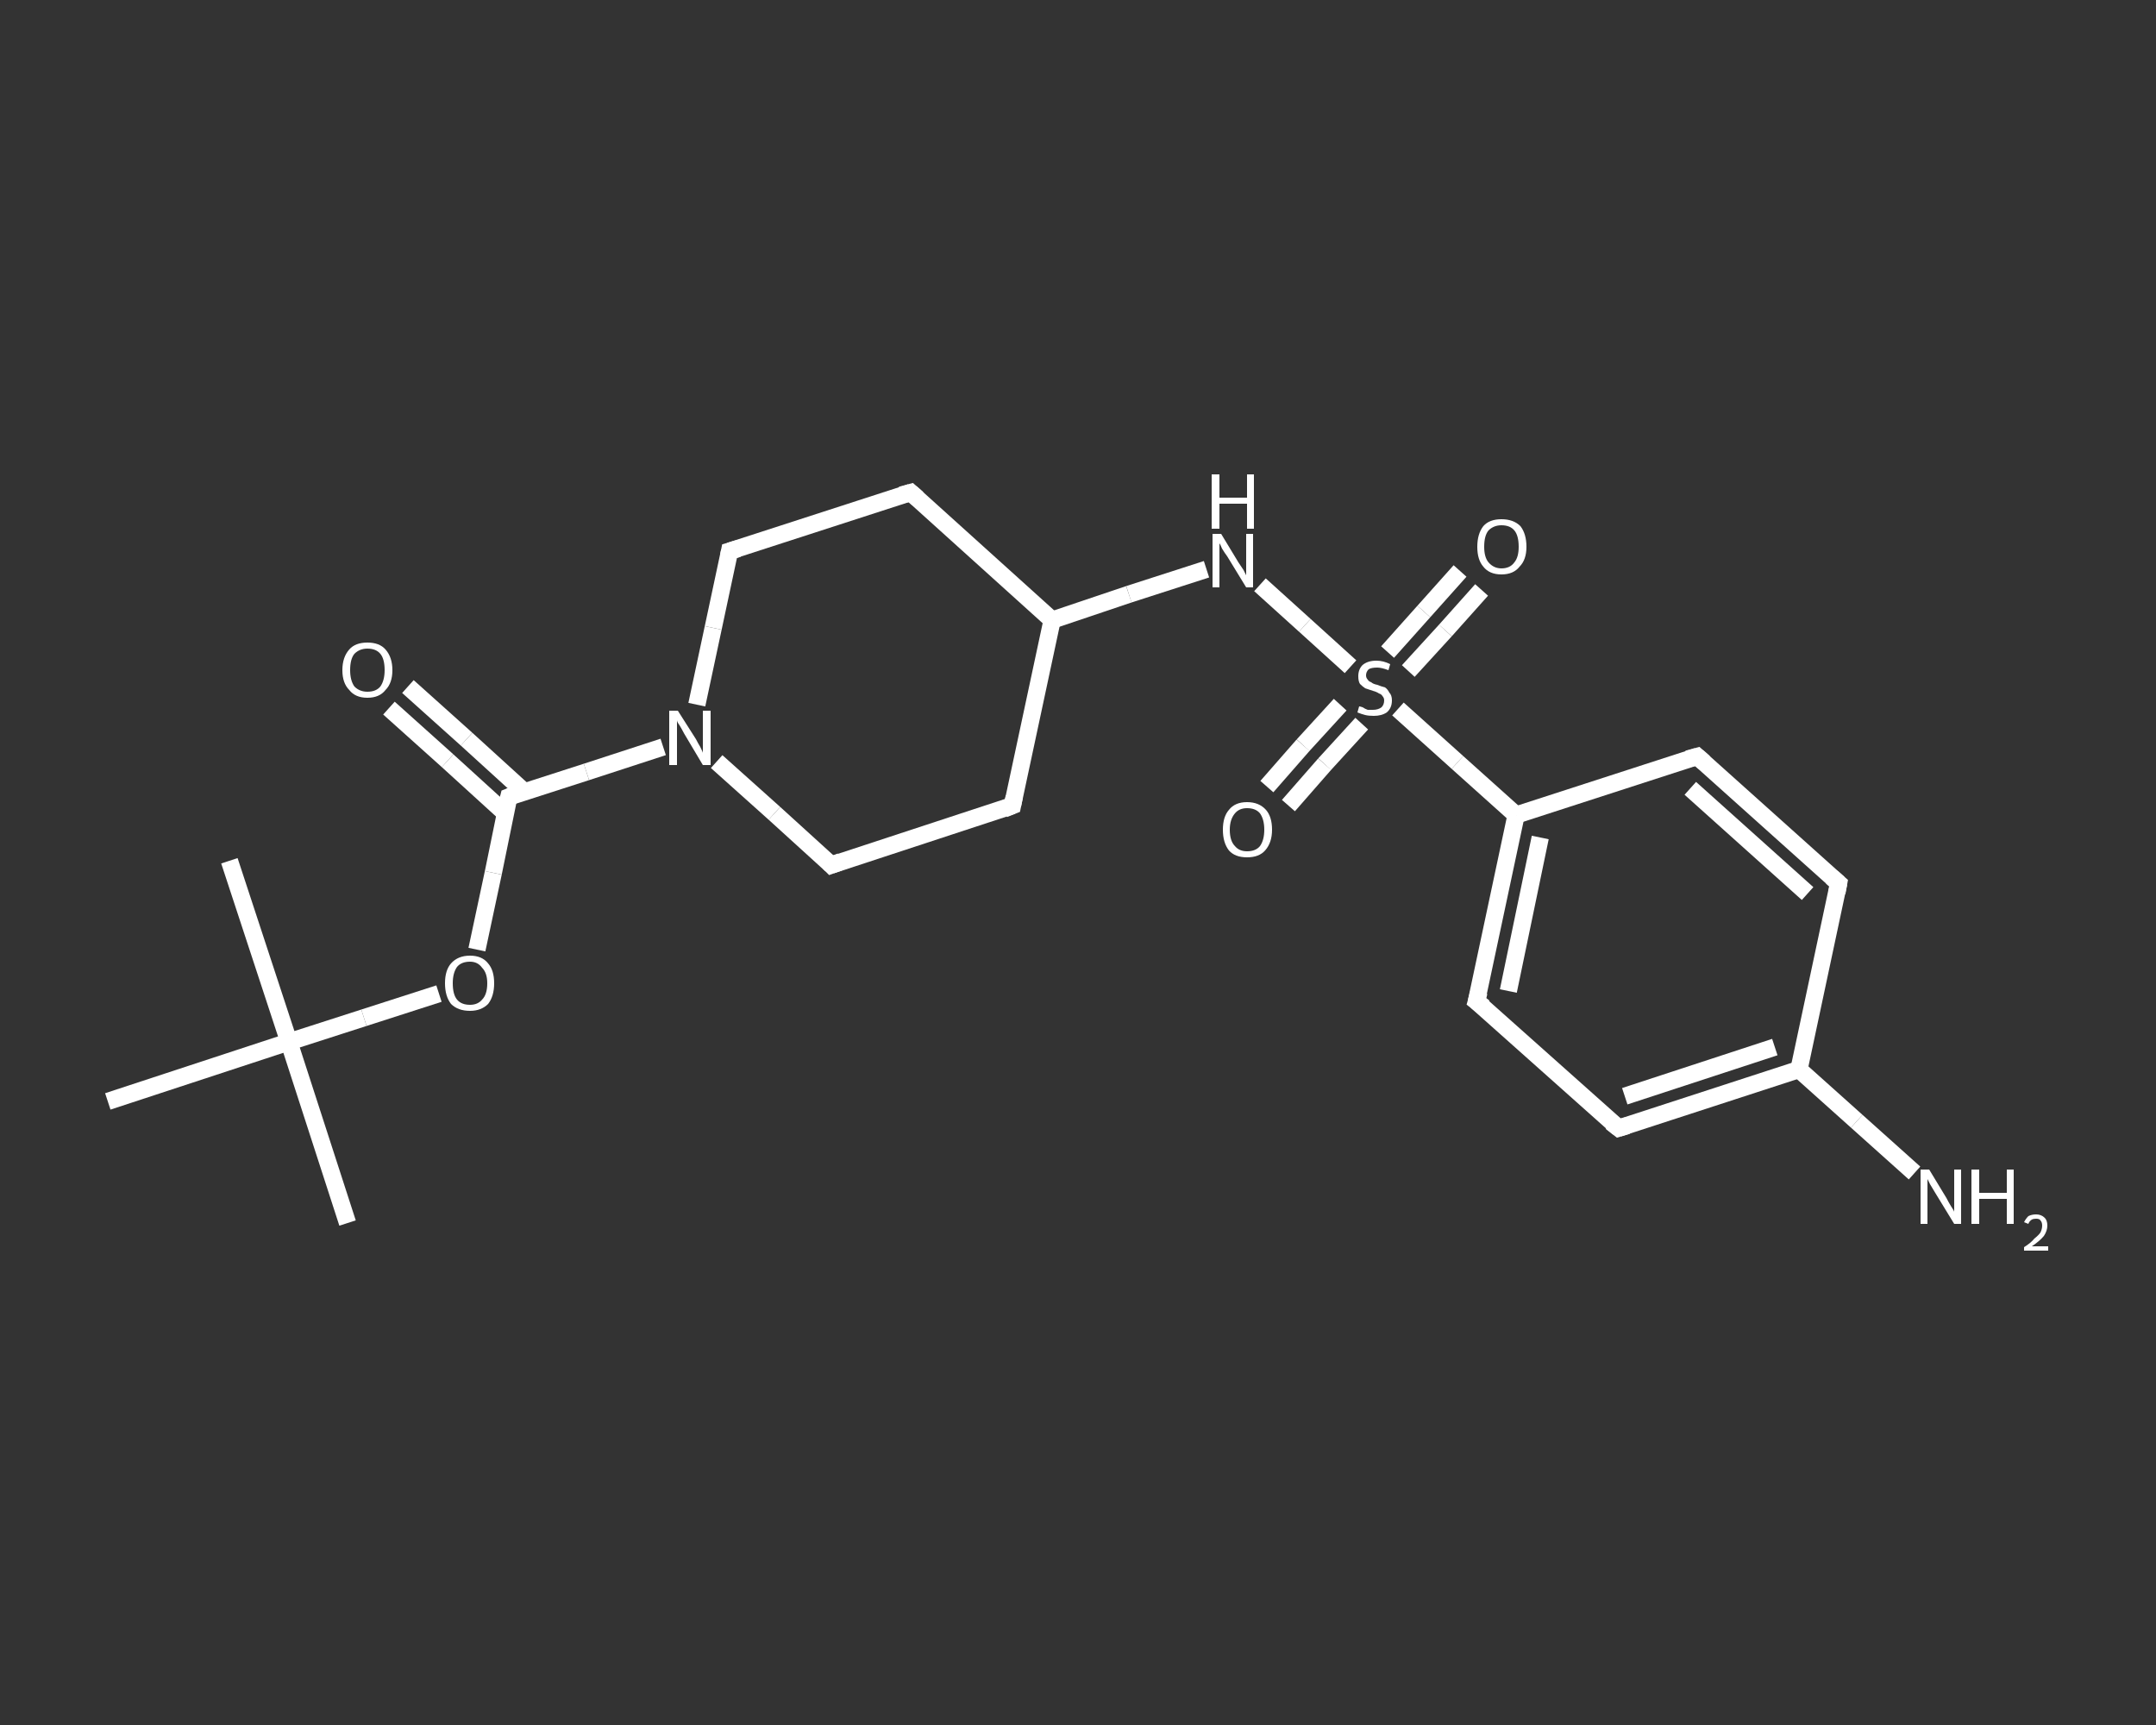 <?xml version='1.0' encoding='iso-8859-1'?>
<svg version='1.1' baseProfile='full'
              xmlns='http://www.w3.org/2000/svg'
                      xmlns:rdkit='http://www.rdkit.org/xml'
                      xmlns:xlink='http://www.w3.org/1999/xlink'
                  xml:space='preserve'
width='250px' height='200px' viewBox='0 0 250 200'>
<rect x="0" y="0" width="250" height="200" fill="#333333" stroke="none"/>
<!-- END OF HEADER -->
<rect style='opacity:1.0;fill:transparent;stroke:none' width='250.0' height='200.0' x='0.0' y='0.0'> </rect>
<path class='bond-0 atom-0 atom-1' d='M 40.3,141.8 L 33.5,120.8' style='fill:none;fill-rule:evenodd;stroke:#FFFFFF;stroke-width:2.0px;stroke-linecap:butt;stroke-linejoin:miter;stroke-opacity:1' />
<path class='bond-1 atom-1 atom-2' d='M 33.5,120.8 L 26.6,99.8' style='fill:none;fill-rule:evenodd;stroke:#FFFFFF;stroke-width:2.0px;stroke-linecap:butt;stroke-linejoin:miter;stroke-opacity:1' />
<path class='bond-2 atom-1 atom-3' d='M 33.5,120.8 L 12.5,127.7' style='fill:none;fill-rule:evenodd;stroke:#FFFFFF;stroke-width:2.0px;stroke-linecap:butt;stroke-linejoin:miter;stroke-opacity:1' />
<path class='bond-3 atom-1 atom-4' d='M 33.5,120.8 L 42.2,118.0' style='fill:none;fill-rule:evenodd;stroke:#FFFFFF;stroke-width:2.0px;stroke-linecap:butt;stroke-linejoin:miter;stroke-opacity:1' />
<path class='bond-3 atom-1 atom-4' d='M 42.2,118.0 L 50.9,115.2' style='fill:none;fill-rule:evenodd;stroke:#FFFFFF;stroke-width:2.0px;stroke-linecap:butt;stroke-linejoin:miter;stroke-opacity:1' />
<path class='bond-4 atom-4 atom-5' d='M 55.3,110.1 L 57.2,101.2' style='fill:none;fill-rule:evenodd;stroke:#FFFFFF;stroke-width:2.0px;stroke-linecap:butt;stroke-linejoin:miter;stroke-opacity:1' />
<path class='bond-4 atom-4 atom-5' d='M 57.2,101.2 L 59.0,92.4' style='fill:none;fill-rule:evenodd;stroke:#FFFFFF;stroke-width:2.0px;stroke-linecap:butt;stroke-linejoin:miter;stroke-opacity:1' />
<path class='bond-5 atom-5 atom-6' d='M 60.8,91.8 L 54.1,85.7' style='fill:none;fill-rule:evenodd;stroke:#FFFFFF;stroke-width:2.0px;stroke-linecap:butt;stroke-linejoin:miter;stroke-opacity:1' />
<path class='bond-5 atom-5 atom-6' d='M 54.1,85.7 L 47.3,79.6' style='fill:none;fill-rule:evenodd;stroke:#FFFFFF;stroke-width:2.0px;stroke-linecap:butt;stroke-linejoin:miter;stroke-opacity:1' />
<path class='bond-5 atom-5 atom-6' d='M 58.6,94.3 L 51.9,88.2' style='fill:none;fill-rule:evenodd;stroke:#FFFFFF;stroke-width:2.0px;stroke-linecap:butt;stroke-linejoin:miter;stroke-opacity:1' />
<path class='bond-5 atom-5 atom-6' d='M 51.9,88.2 L 45.1,82.1' style='fill:none;fill-rule:evenodd;stroke:#FFFFFF;stroke-width:2.0px;stroke-linecap:butt;stroke-linejoin:miter;stroke-opacity:1' />
<path class='bond-6 atom-5 atom-7' d='M 59.0,92.4 L 68.0,89.5' style='fill:none;fill-rule:evenodd;stroke:#FFFFFF;stroke-width:2.0px;stroke-linecap:butt;stroke-linejoin:miter;stroke-opacity:1' />
<path class='bond-6 atom-5 atom-7' d='M 68.0,89.5 L 76.9,86.6' style='fill:none;fill-rule:evenodd;stroke:#FFFFFF;stroke-width:2.0px;stroke-linecap:butt;stroke-linejoin:miter;stroke-opacity:1' />
<path class='bond-7 atom-7 atom-8' d='M 80.8,81.7 L 82.7,72.8' style='fill:none;fill-rule:evenodd;stroke:#FFFFFF;stroke-width:2.0px;stroke-linecap:butt;stroke-linejoin:miter;stroke-opacity:1' />
<path class='bond-7 atom-7 atom-8' d='M 82.7,72.8 L 84.6,63.9' style='fill:none;fill-rule:evenodd;stroke:#FFFFFF;stroke-width:2.0px;stroke-linecap:butt;stroke-linejoin:miter;stroke-opacity:1' />
<path class='bond-8 atom-8 atom-9' d='M 84.6,63.9 L 105.6,57.1' style='fill:none;fill-rule:evenodd;stroke:#FFFFFF;stroke-width:2.0px;stroke-linecap:butt;stroke-linejoin:miter;stroke-opacity:1' />
<path class='bond-9 atom-9 atom-10' d='M 105.6,57.1 L 122.0,71.9' style='fill:none;fill-rule:evenodd;stroke:#FFFFFF;stroke-width:2.0px;stroke-linecap:butt;stroke-linejoin:miter;stroke-opacity:1' />
<path class='bond-10 atom-10 atom-11' d='M 122.0,71.9 L 130.9,68.9' style='fill:none;fill-rule:evenodd;stroke:#FFFFFF;stroke-width:2.0px;stroke-linecap:butt;stroke-linejoin:miter;stroke-opacity:1' />
<path class='bond-10 atom-10 atom-11' d='M 130.9,68.9 L 139.9,66.0' style='fill:none;fill-rule:evenodd;stroke:#FFFFFF;stroke-width:2.0px;stroke-linecap:butt;stroke-linejoin:miter;stroke-opacity:1' />
<path class='bond-11 atom-11 atom-12' d='M 146.1,67.8 L 151.3,72.5' style='fill:none;fill-rule:evenodd;stroke:#FFFFFF;stroke-width:2.0px;stroke-linecap:butt;stroke-linejoin:miter;stroke-opacity:1' />
<path class='bond-11 atom-11 atom-12' d='M 151.3,72.5 L 156.6,77.3' style='fill:none;fill-rule:evenodd;stroke:#FFFFFF;stroke-width:2.0px;stroke-linecap:butt;stroke-linejoin:miter;stroke-opacity:1' />
<path class='bond-12 atom-12 atom-13' d='M 155.4,81.7 L 151.1,86.4' style='fill:none;fill-rule:evenodd;stroke:#FFFFFF;stroke-width:2.0px;stroke-linecap:butt;stroke-linejoin:miter;stroke-opacity:1' />
<path class='bond-12 atom-12 atom-13' d='M 151.1,86.4 L 146.9,91.2' style='fill:none;fill-rule:evenodd;stroke:#FFFFFF;stroke-width:2.0px;stroke-linecap:butt;stroke-linejoin:miter;stroke-opacity:1' />
<path class='bond-12 atom-12 atom-13' d='M 157.9,83.9 L 153.6,88.6' style='fill:none;fill-rule:evenodd;stroke:#FFFFFF;stroke-width:2.0px;stroke-linecap:butt;stroke-linejoin:miter;stroke-opacity:1' />
<path class='bond-12 atom-12 atom-13' d='M 153.6,88.6 L 149.4,93.4' style='fill:none;fill-rule:evenodd;stroke:#FFFFFF;stroke-width:2.0px;stroke-linecap:butt;stroke-linejoin:miter;stroke-opacity:1' />
<path class='bond-13 atom-12 atom-14' d='M 163.3,77.8 L 167.6,73.1' style='fill:none;fill-rule:evenodd;stroke:#FFFFFF;stroke-width:2.0px;stroke-linecap:butt;stroke-linejoin:miter;stroke-opacity:1' />
<path class='bond-13 atom-12 atom-14' d='M 167.6,73.1 L 171.8,68.4' style='fill:none;fill-rule:evenodd;stroke:#FFFFFF;stroke-width:2.0px;stroke-linecap:butt;stroke-linejoin:miter;stroke-opacity:1' />
<path class='bond-13 atom-12 atom-14' d='M 160.9,75.6 L 165.1,70.9' style='fill:none;fill-rule:evenodd;stroke:#FFFFFF;stroke-width:2.0px;stroke-linecap:butt;stroke-linejoin:miter;stroke-opacity:1' />
<path class='bond-13 atom-12 atom-14' d='M 165.1,70.9 L 169.3,66.2' style='fill:none;fill-rule:evenodd;stroke:#FFFFFF;stroke-width:2.0px;stroke-linecap:butt;stroke-linejoin:miter;stroke-opacity:1' />
<path class='bond-14 atom-12 atom-15' d='M 162.1,82.2 L 169.0,88.4' style='fill:none;fill-rule:evenodd;stroke:#FFFFFF;stroke-width:2.0px;stroke-linecap:butt;stroke-linejoin:miter;stroke-opacity:1' />
<path class='bond-14 atom-12 atom-15' d='M 169.0,88.4 L 175.8,94.5' style='fill:none;fill-rule:evenodd;stroke:#FFFFFF;stroke-width:2.0px;stroke-linecap:butt;stroke-linejoin:miter;stroke-opacity:1' />
<path class='bond-15 atom-15 atom-16' d='M 175.8,94.5 L 171.2,116.1' style='fill:none;fill-rule:evenodd;stroke:#FFFFFF;stroke-width:2.0px;stroke-linecap:butt;stroke-linejoin:miter;stroke-opacity:1' />
<path class='bond-15 atom-15 atom-16' d='M 178.6,97.1 L 174.9,114.9' style='fill:none;fill-rule:evenodd;stroke:#FFFFFF;stroke-width:2.0px;stroke-linecap:butt;stroke-linejoin:miter;stroke-opacity:1' />
<path class='bond-16 atom-16 atom-17' d='M 171.2,116.1 L 187.7,130.8' style='fill:none;fill-rule:evenodd;stroke:#FFFFFF;stroke-width:2.0px;stroke-linecap:butt;stroke-linejoin:miter;stroke-opacity:1' />
<path class='bond-17 atom-17 atom-18' d='M 187.7,130.8 L 208.6,124.0' style='fill:none;fill-rule:evenodd;stroke:#FFFFFF;stroke-width:2.0px;stroke-linecap:butt;stroke-linejoin:miter;stroke-opacity:1' />
<path class='bond-17 atom-17 atom-18' d='M 188.4,127.1 L 205.8,121.4' style='fill:none;fill-rule:evenodd;stroke:#FFFFFF;stroke-width:2.0px;stroke-linecap:butt;stroke-linejoin:miter;stroke-opacity:1' />
<path class='bond-18 atom-18 atom-19' d='M 208.6,124.0 L 215.3,130.0' style='fill:none;fill-rule:evenodd;stroke:#FFFFFF;stroke-width:2.0px;stroke-linecap:butt;stroke-linejoin:miter;stroke-opacity:1' />
<path class='bond-18 atom-18 atom-19' d='M 215.3,130.0 L 222.0,136.0' style='fill:none;fill-rule:evenodd;stroke:#FFFFFF;stroke-width:2.0px;stroke-linecap:butt;stroke-linejoin:miter;stroke-opacity:1' />
<path class='bond-19 atom-18 atom-20' d='M 208.6,124.0 L 213.2,102.4' style='fill:none;fill-rule:evenodd;stroke:#FFFFFF;stroke-width:2.0px;stroke-linecap:butt;stroke-linejoin:miter;stroke-opacity:1' />
<path class='bond-20 atom-20 atom-21' d='M 213.2,102.4 L 196.8,87.7' style='fill:none;fill-rule:evenodd;stroke:#FFFFFF;stroke-width:2.0px;stroke-linecap:butt;stroke-linejoin:miter;stroke-opacity:1' />
<path class='bond-20 atom-20 atom-21' d='M 209.6,103.6 L 196.0,91.4' style='fill:none;fill-rule:evenodd;stroke:#FFFFFF;stroke-width:2.0px;stroke-linecap:butt;stroke-linejoin:miter;stroke-opacity:1' />
<path class='bond-21 atom-10 atom-22' d='M 122.0,71.9 L 117.4,93.4' style='fill:none;fill-rule:evenodd;stroke:#FFFFFF;stroke-width:2.0px;stroke-linecap:butt;stroke-linejoin:miter;stroke-opacity:1' />
<path class='bond-22 atom-22 atom-23' d='M 117.4,93.4 L 96.4,100.3' style='fill:none;fill-rule:evenodd;stroke:#FFFFFF;stroke-width:2.0px;stroke-linecap:butt;stroke-linejoin:miter;stroke-opacity:1' />
<path class='bond-23 atom-23 atom-7' d='M 96.4,100.3 L 89.8,94.3' style='fill:none;fill-rule:evenodd;stroke:#FFFFFF;stroke-width:2.0px;stroke-linecap:butt;stroke-linejoin:miter;stroke-opacity:1' />
<path class='bond-23 atom-23 atom-7' d='M 89.8,94.3 L 83.1,88.3' style='fill:none;fill-rule:evenodd;stroke:#FFFFFF;stroke-width:2.0px;stroke-linecap:butt;stroke-linejoin:miter;stroke-opacity:1' />
<path class='bond-24 atom-21 atom-15' d='M 196.8,87.7 L 175.8,94.5' style='fill:none;fill-rule:evenodd;stroke:#FFFFFF;stroke-width:2.0px;stroke-linecap:butt;stroke-linejoin:miter;stroke-opacity:1' />
<path d='M 58.9,92.8 L 59.0,92.4 L 59.5,92.2' style='fill:none;stroke:#FFFFFF;stroke-width:2.0px;stroke-linecap:butt;stroke-linejoin:miter;stroke-opacity:1;' />
<path d='M 84.5,64.4 L 84.6,63.9 L 85.6,63.6' style='fill:none;stroke:#FFFFFF;stroke-width:2.0px;stroke-linecap:butt;stroke-linejoin:miter;stroke-opacity:1;' />
<path d='M 104.5,57.4 L 105.6,57.1 L 106.4,57.8' style='fill:none;stroke:#FFFFFF;stroke-width:2.0px;stroke-linecap:butt;stroke-linejoin:miter;stroke-opacity:1;' />
<path d='M 171.5,115.0 L 171.2,116.1 L 172.1,116.8' style='fill:none;stroke:#FFFFFF;stroke-width:2.0px;stroke-linecap:butt;stroke-linejoin:miter;stroke-opacity:1;' />
<path d='M 186.8,130.1 L 187.7,130.8 L 188.7,130.5' style='fill:none;stroke:#FFFFFF;stroke-width:2.0px;stroke-linecap:butt;stroke-linejoin:miter;stroke-opacity:1;' />
<path d='M 213.0,103.5 L 213.2,102.4 L 212.4,101.7' style='fill:none;stroke:#FFFFFF;stroke-width:2.0px;stroke-linecap:butt;stroke-linejoin:miter;stroke-opacity:1;' />
<path d='M 197.6,88.4 L 196.8,87.7 L 195.7,88.0' style='fill:none;stroke:#FFFFFF;stroke-width:2.0px;stroke-linecap:butt;stroke-linejoin:miter;stroke-opacity:1;' />
<path d='M 117.6,92.4 L 117.4,93.4 L 116.4,93.8' style='fill:none;stroke:#FFFFFF;stroke-width:2.0px;stroke-linecap:butt;stroke-linejoin:miter;stroke-opacity:1;' />
<path d='M 97.5,99.9 L 96.4,100.3 L 96.1,100.0' style='fill:none;stroke:#FFFFFF;stroke-width:2.0px;stroke-linecap:butt;stroke-linejoin:miter;stroke-opacity:1;' />
<path class='atom-4' d='M 51.6 114.0
Q 51.6 112.5, 52.3 111.7
Q 53.1 110.8, 54.5 110.8
Q 55.9 110.8, 56.6 111.7
Q 57.3 112.5, 57.3 114.0
Q 57.3 115.5, 56.6 116.4
Q 55.8 117.2, 54.5 117.2
Q 53.1 117.2, 52.3 116.4
Q 51.6 115.5, 51.6 114.0
M 54.5 116.5
Q 55.4 116.5, 55.9 115.9
Q 56.5 115.3, 56.5 114.0
Q 56.5 112.8, 55.9 112.2
Q 55.4 111.5, 54.5 111.5
Q 53.5 111.5, 53.0 112.1
Q 52.5 112.8, 52.5 114.0
Q 52.5 115.3, 53.0 115.9
Q 53.5 116.5, 54.5 116.5
' fill='#FFFFFF'/>
<path class='atom-6' d='M 39.7 77.7
Q 39.7 76.2, 40.5 75.3
Q 41.2 74.5, 42.6 74.5
Q 44.0 74.5, 44.7 75.3
Q 45.5 76.2, 45.5 77.7
Q 45.5 79.2, 44.7 80.0
Q 44.0 80.9, 42.6 80.9
Q 41.2 80.9, 40.5 80.0
Q 39.7 79.2, 39.7 77.7
M 42.6 80.2
Q 43.6 80.2, 44.1 79.6
Q 44.6 78.9, 44.6 77.7
Q 44.6 76.4, 44.1 75.8
Q 43.6 75.2, 42.6 75.2
Q 41.7 75.2, 41.1 75.8
Q 40.6 76.4, 40.6 77.7
Q 40.6 78.9, 41.1 79.6
Q 41.7 80.2, 42.6 80.2
' fill='#FFFFFF'/>
<path class='atom-7' d='M 78.6 82.4
L 80.7 85.7
Q 80.9 86.1, 81.2 86.6
Q 81.5 87.2, 81.5 87.3
L 81.5 82.4
L 82.4 82.4
L 82.4 88.7
L 81.5 88.7
L 79.3 85.0
Q 79.1 84.6, 78.8 84.1
Q 78.5 83.7, 78.5 83.5
L 78.5 88.7
L 77.6 88.7
L 77.6 82.4
L 78.6 82.4
' fill='#FFFFFF'/>
<path class='atom-11' d='M 141.6 61.9
L 143.6 65.2
Q 143.8 65.5, 144.2 66.1
Q 144.5 66.7, 144.5 66.7
L 144.5 61.9
L 145.3 61.9
L 145.3 68.1
L 144.5 68.1
L 142.3 64.5
Q 142.0 64.1, 141.7 63.6
Q 141.5 63.1, 141.4 63.0
L 141.4 68.1
L 140.6 68.1
L 140.6 61.9
L 141.6 61.9
' fill='#FFFFFF'/>
<path class='atom-11' d='M 140.5 55.0
L 141.4 55.0
L 141.4 57.7
L 144.6 57.7
L 144.6 55.0
L 145.4 55.0
L 145.4 61.3
L 144.6 61.3
L 144.6 58.4
L 141.4 58.4
L 141.4 61.3
L 140.5 61.3
L 140.5 55.0
' fill='#FFFFFF'/>
<path class='atom-12' d='M 157.6 81.9
Q 157.7 81.9, 158.0 82.0
Q 158.3 82.2, 158.6 82.3
Q 158.9 82.3, 159.2 82.3
Q 159.8 82.3, 160.2 82.0
Q 160.5 81.7, 160.5 81.2
Q 160.5 80.9, 160.3 80.7
Q 160.2 80.5, 159.9 80.4
Q 159.6 80.2, 159.2 80.1
Q 158.6 79.9, 158.3 79.8
Q 158.0 79.6, 157.7 79.3
Q 157.5 79.0, 157.5 78.4
Q 157.5 77.6, 158.0 77.1
Q 158.6 76.6, 159.6 76.6
Q 160.4 76.6, 161.2 77.0
L 161.0 77.7
Q 160.2 77.4, 159.7 77.4
Q 159.0 77.4, 158.7 77.6
Q 158.4 77.9, 158.4 78.3
Q 158.4 78.6, 158.6 78.8
Q 158.7 79.0, 159.0 79.1
Q 159.2 79.3, 159.7 79.4
Q 160.2 79.6, 160.6 79.7
Q 160.9 79.9, 161.1 80.3
Q 161.4 80.6, 161.4 81.2
Q 161.4 82.1, 160.8 82.6
Q 160.2 83.0, 159.3 83.0
Q 158.7 83.0, 158.3 82.9
Q 157.9 82.8, 157.4 82.6
L 157.6 81.9
' fill='#FFFFFF'/>
<path class='atom-13' d='M 141.8 96.2
Q 141.8 94.7, 142.5 93.9
Q 143.2 93.0, 144.6 93.0
Q 146.0 93.0, 146.8 93.9
Q 147.5 94.7, 147.5 96.2
Q 147.5 97.7, 146.7 98.6
Q 146.0 99.4, 144.6 99.4
Q 143.2 99.4, 142.5 98.6
Q 141.8 97.7, 141.8 96.2
M 144.6 98.7
Q 145.6 98.7, 146.1 98.1
Q 146.6 97.4, 146.6 96.2
Q 146.6 95.0, 146.1 94.3
Q 145.6 93.7, 144.6 93.7
Q 143.7 93.7, 143.2 94.3
Q 142.6 95.0, 142.6 96.2
Q 142.6 97.5, 143.2 98.1
Q 143.7 98.7, 144.6 98.7
' fill='#FFFFFF'/>
<path class='atom-14' d='M 171.3 63.4
Q 171.3 61.9, 172.0 61.0
Q 172.7 60.2, 174.1 60.2
Q 175.5 60.2, 176.3 61.0
Q 177.0 61.9, 177.0 63.4
Q 177.0 64.9, 176.2 65.7
Q 175.5 66.6, 174.1 66.6
Q 172.7 66.6, 172.0 65.7
Q 171.3 64.9, 171.3 63.4
M 174.1 65.9
Q 175.1 65.9, 175.6 65.2
Q 176.1 64.6, 176.1 63.4
Q 176.1 62.1, 175.6 61.5
Q 175.1 60.9, 174.1 60.9
Q 173.2 60.9, 172.6 61.5
Q 172.1 62.1, 172.1 63.4
Q 172.1 64.6, 172.6 65.2
Q 173.2 65.9, 174.1 65.9
' fill='#FFFFFF'/>
<path class='atom-19' d='M 223.7 135.6
L 225.7 138.9
Q 225.9 139.3, 226.2 139.8
Q 226.6 140.4, 226.6 140.5
L 226.6 135.6
L 227.4 135.6
L 227.4 141.9
L 226.6 141.9
L 224.4 138.3
Q 224.1 137.8, 223.8 137.3
Q 223.6 136.9, 223.5 136.7
L 223.5 141.9
L 222.7 141.9
L 222.7 135.6
L 223.7 135.6
' fill='#FFFFFF'/>
<path class='atom-19' d='M 228.6 135.6
L 229.5 135.6
L 229.5 138.3
L 232.7 138.3
L 232.7 135.6
L 233.5 135.6
L 233.5 141.9
L 232.7 141.9
L 232.7 139.0
L 229.5 139.0
L 229.5 141.9
L 228.6 141.9
L 228.6 135.6
' fill='#FFFFFF'/>
<path class='atom-19' d='M 234.7 141.7
Q 234.9 141.3, 235.2 141.0
Q 235.6 140.8, 236.1 140.8
Q 236.7 140.8, 237.1 141.2
Q 237.4 141.5, 237.4 142.1
Q 237.4 142.7, 237.0 143.3
Q 236.5 143.9, 235.6 144.5
L 237.5 144.5
L 237.5 145.0
L 234.7 145.0
L 234.7 144.6
Q 235.5 144.1, 235.9 143.6
Q 236.4 143.2, 236.6 142.9
Q 236.8 142.5, 236.8 142.1
Q 236.8 141.7, 236.6 141.5
Q 236.5 141.3, 236.1 141.3
Q 235.8 141.3, 235.6 141.4
Q 235.3 141.6, 235.2 141.9
L 234.7 141.7
' fill='#FFFFFF'/>
</svg>
